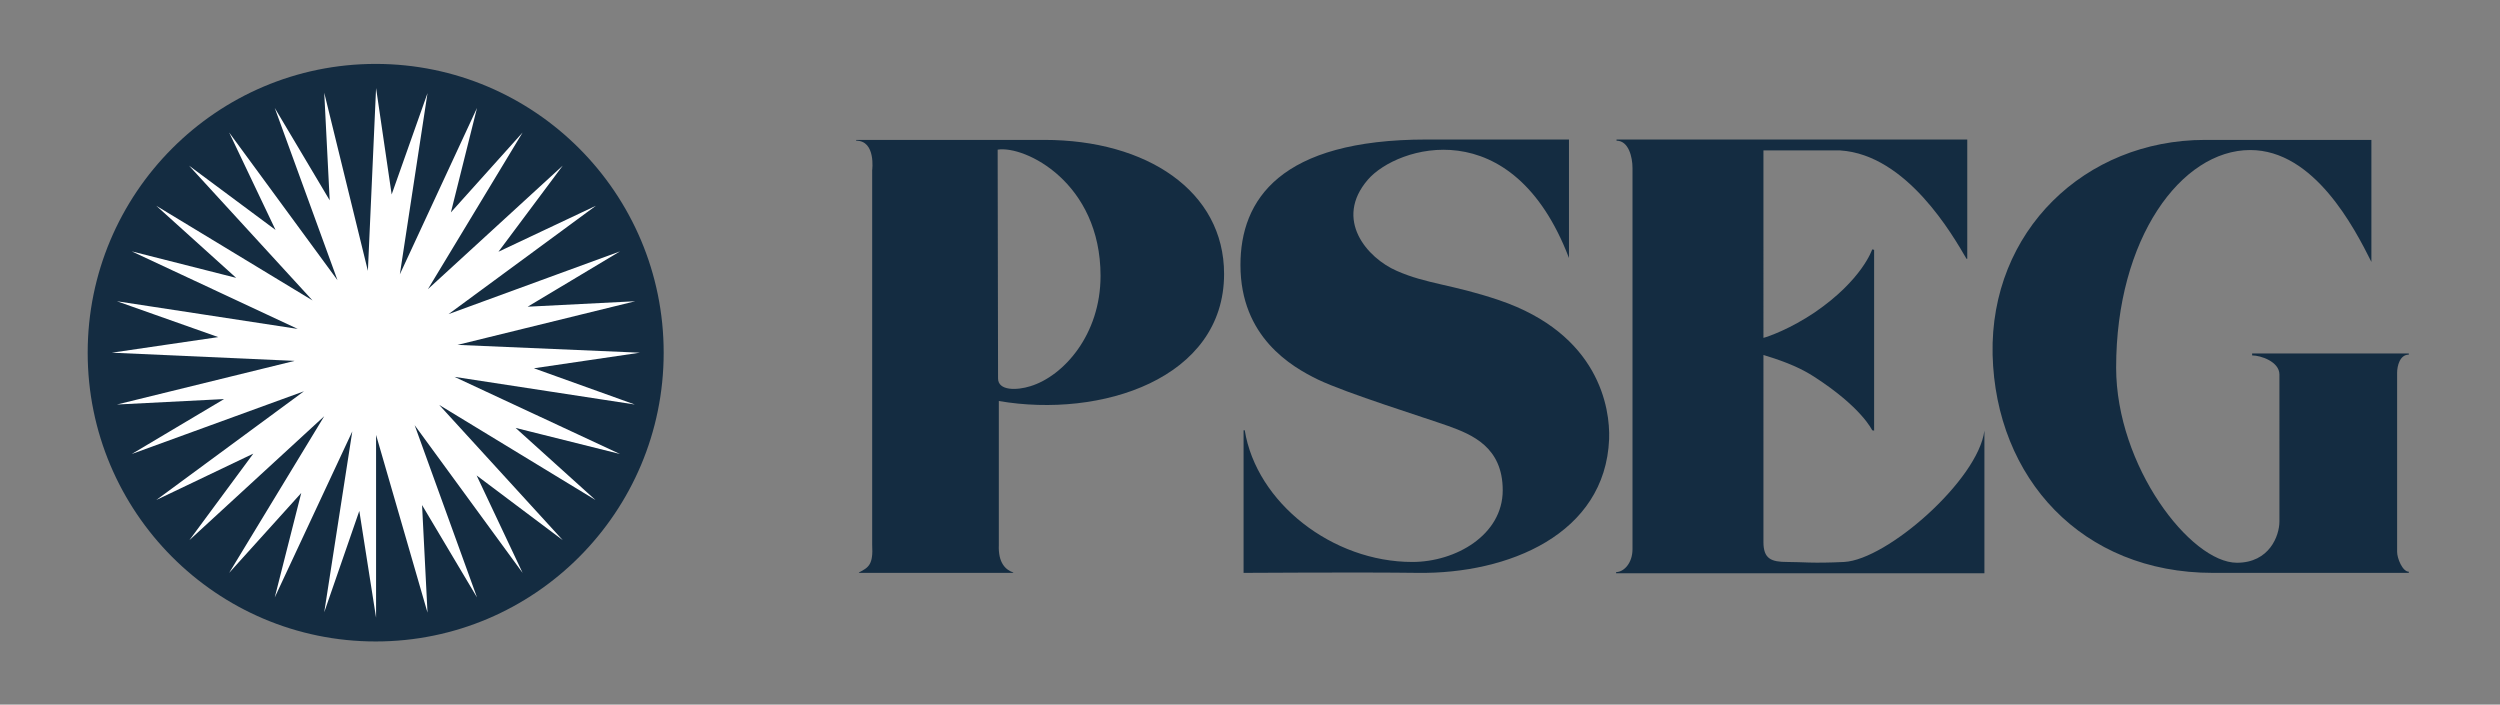 <?xml version="1.0" encoding="utf-8"?>
<!-- Generator: Adobe Illustrator 27.2.0, SVG Export Plug-In . SVG Version: 6.00 Build 0)  -->
<svg version="1.1" id="Layer_1" xmlns="http://www.w3.org/2000/svg" xmlns:xlink="http://www.w3.org/1999/xlink" x="0px" y="0px"
	 viewBox="0 0 641.5 180.8" style="enable-background:new 0 0 641.5 180.8;" xml:space="preserve">
<rect x="0" y="0" width="641.5" height="180.8" fill="#808080" stroke="none"/>
<style type="text/css">
	.st0{fill:#142C41;}
	.st1{fill:#FFFFFF;}
</style>
<path class="st0" d="M22.5,90.5c0-40.9,33.1-74.1,73.9-74.1s73.9,33.2,73.9,74.1c0,40.9-33.1,74.1-73.9,74.1S22.5,131.4,22.5,90.5"
	/>
<polygon class="st1" points="86.6,71.9 58.8,34 70.7,59 48.5,42.5 80.2,77.1 40.1,52.8 60.6,71.3 33.8,64.5 76.4,84.4 30,77.3 
	56,86.5 28.7,90.5 75.6,92.6 30,103.8 57.5,102.4 33.8,116.5 78,100.4 40.1,128.3 65,116.4 48.6,138.6 83.2,106.8 58.8,147 
	77.3,126.5 70.5,153.3 90.4,110.7 83.2,157.1 92.2,131.1 96.5,158.5 96.5,111.6 109.7,157.2 108.3,129.6 122.4,153.3 106.4,109.1 
	134.1,147 122.3,122 144.4,138.6 112.7,103.9 152.8,128.3 132.3,109.8 159.1,116.5 116.6,96.7 162.9,103.8 137,94.5 164.2,90.5 
	117.4,88.5 163,77.3 135.4,78.7 159.1,64.5 115.1,80.6 152.9,52.8 127.9,64.6 144.4,42.5 109.8,74.2 134.1,34 115.7,54.5 
	122.4,27.7 102.6,70.4 109.7,23.9 100.5,49.9 96.5,22.6 94.4,69.5 83.2,23.8 84.6,51.4 70.5,27.7 "/>
<path class="st0" d="M256,38.4l0.1,58.7c0,3.2,4.8,3.1,8.3,2c8.5-2.6,18-13.2,18-28.3C282.4,46.8,263,37.3,256,38.4 M220.4,146.9
	c2.5-1.3,3.7-2,3.4-7.1V43.7c0,0,1-7.6-4.1-7.6l0-0.2l48.3,0c26.2,0,46.1,13.1,46.1,34.4c0,26.9-31.6,37.1-57.8,32.6v36.9
	c-0.2,4.6,1.7,6.4,3.7,7.1l0,0.1h-39.6L220.4,146.9z"/>
<path class="st0" d="M402.6,66.3V35.8h-36.5c-37.7,0-47.8,15.5-47.8,32.2c0,18.5,13.1,26.1,19.9,29.4c7.3,3.5,27.2,9.7,33.4,11.9
	c6.1,2.2,14,5.4,14,16.5c0,11.5-12.1,18.4-23.2,18.4c-20.5,0-40-15.2-43-33.8l-0.3,0V147c0,0,30.3-0.2,44.7,0
	c23.2,0.3,48.1-9.9,49.1-34.3c0.3-8-2.6-27-28.3-35.7c-12.2-4.1-18.5-4.1-26.2-7.5c-7.6-3.3-16.2-13.2-7.4-23.4
	c7.4-8.6,37.1-17.9,51.6,20.1L402.6,66.3z"/>
<path class="st0" d="M618.1,147c0,0-28.8,0-50.3,0c-33.6,0-55.7-24.3-56.5-56c-0.7-31.7,23.7-55.1,54.5-55.1h42.7v31.3
	c-4.4-8.8-14.7-28.7-31.1-28.7c-17.7,0-34.4,22.7-34.4,55.8c0,25.3,19.1,50.1,31,50.1c8.3,0,10.9-6.9,10.9-10.6V96.1
	c0-3.3-4.8-4.9-7-4.9l0-0.5h40.2l0,0.3c-2.3,0-3,2.9-3,4.7v45.9c0,1.7,1.4,5.1,3,5.1L618.1,147z"/>
<path class="st0" d="M509.2,110.5c-1.6,12.6-24.9,33.1-36,33.7c-8.2,0.4-10.6,0-14.6,0c-4.1,0-6.1-0.8-6.1-5.1V91.1
	c6.4,1.9,10.1,3.7,12.9,5.5c12.3,7.9,15,13.8,15,13.8l0.5,0.1V64.1l-0.5-0.1c0,0-2.5,7.8-14.8,16.2c-6.1,4.1-11.6,6.1-13.1,6.5V38.6
	h19.7c17.1,1.1,28.9,21.8,32.4,27.8l0.2,0V35.8h-90l0,0.3c3.1,0,4.1,4.2,4.1,7v97.8c0,3.7-2.3,5.9-4.2,5.9l0,0.3h94.5l0-36.6
	L509.2,110.5z"/>
</svg>
